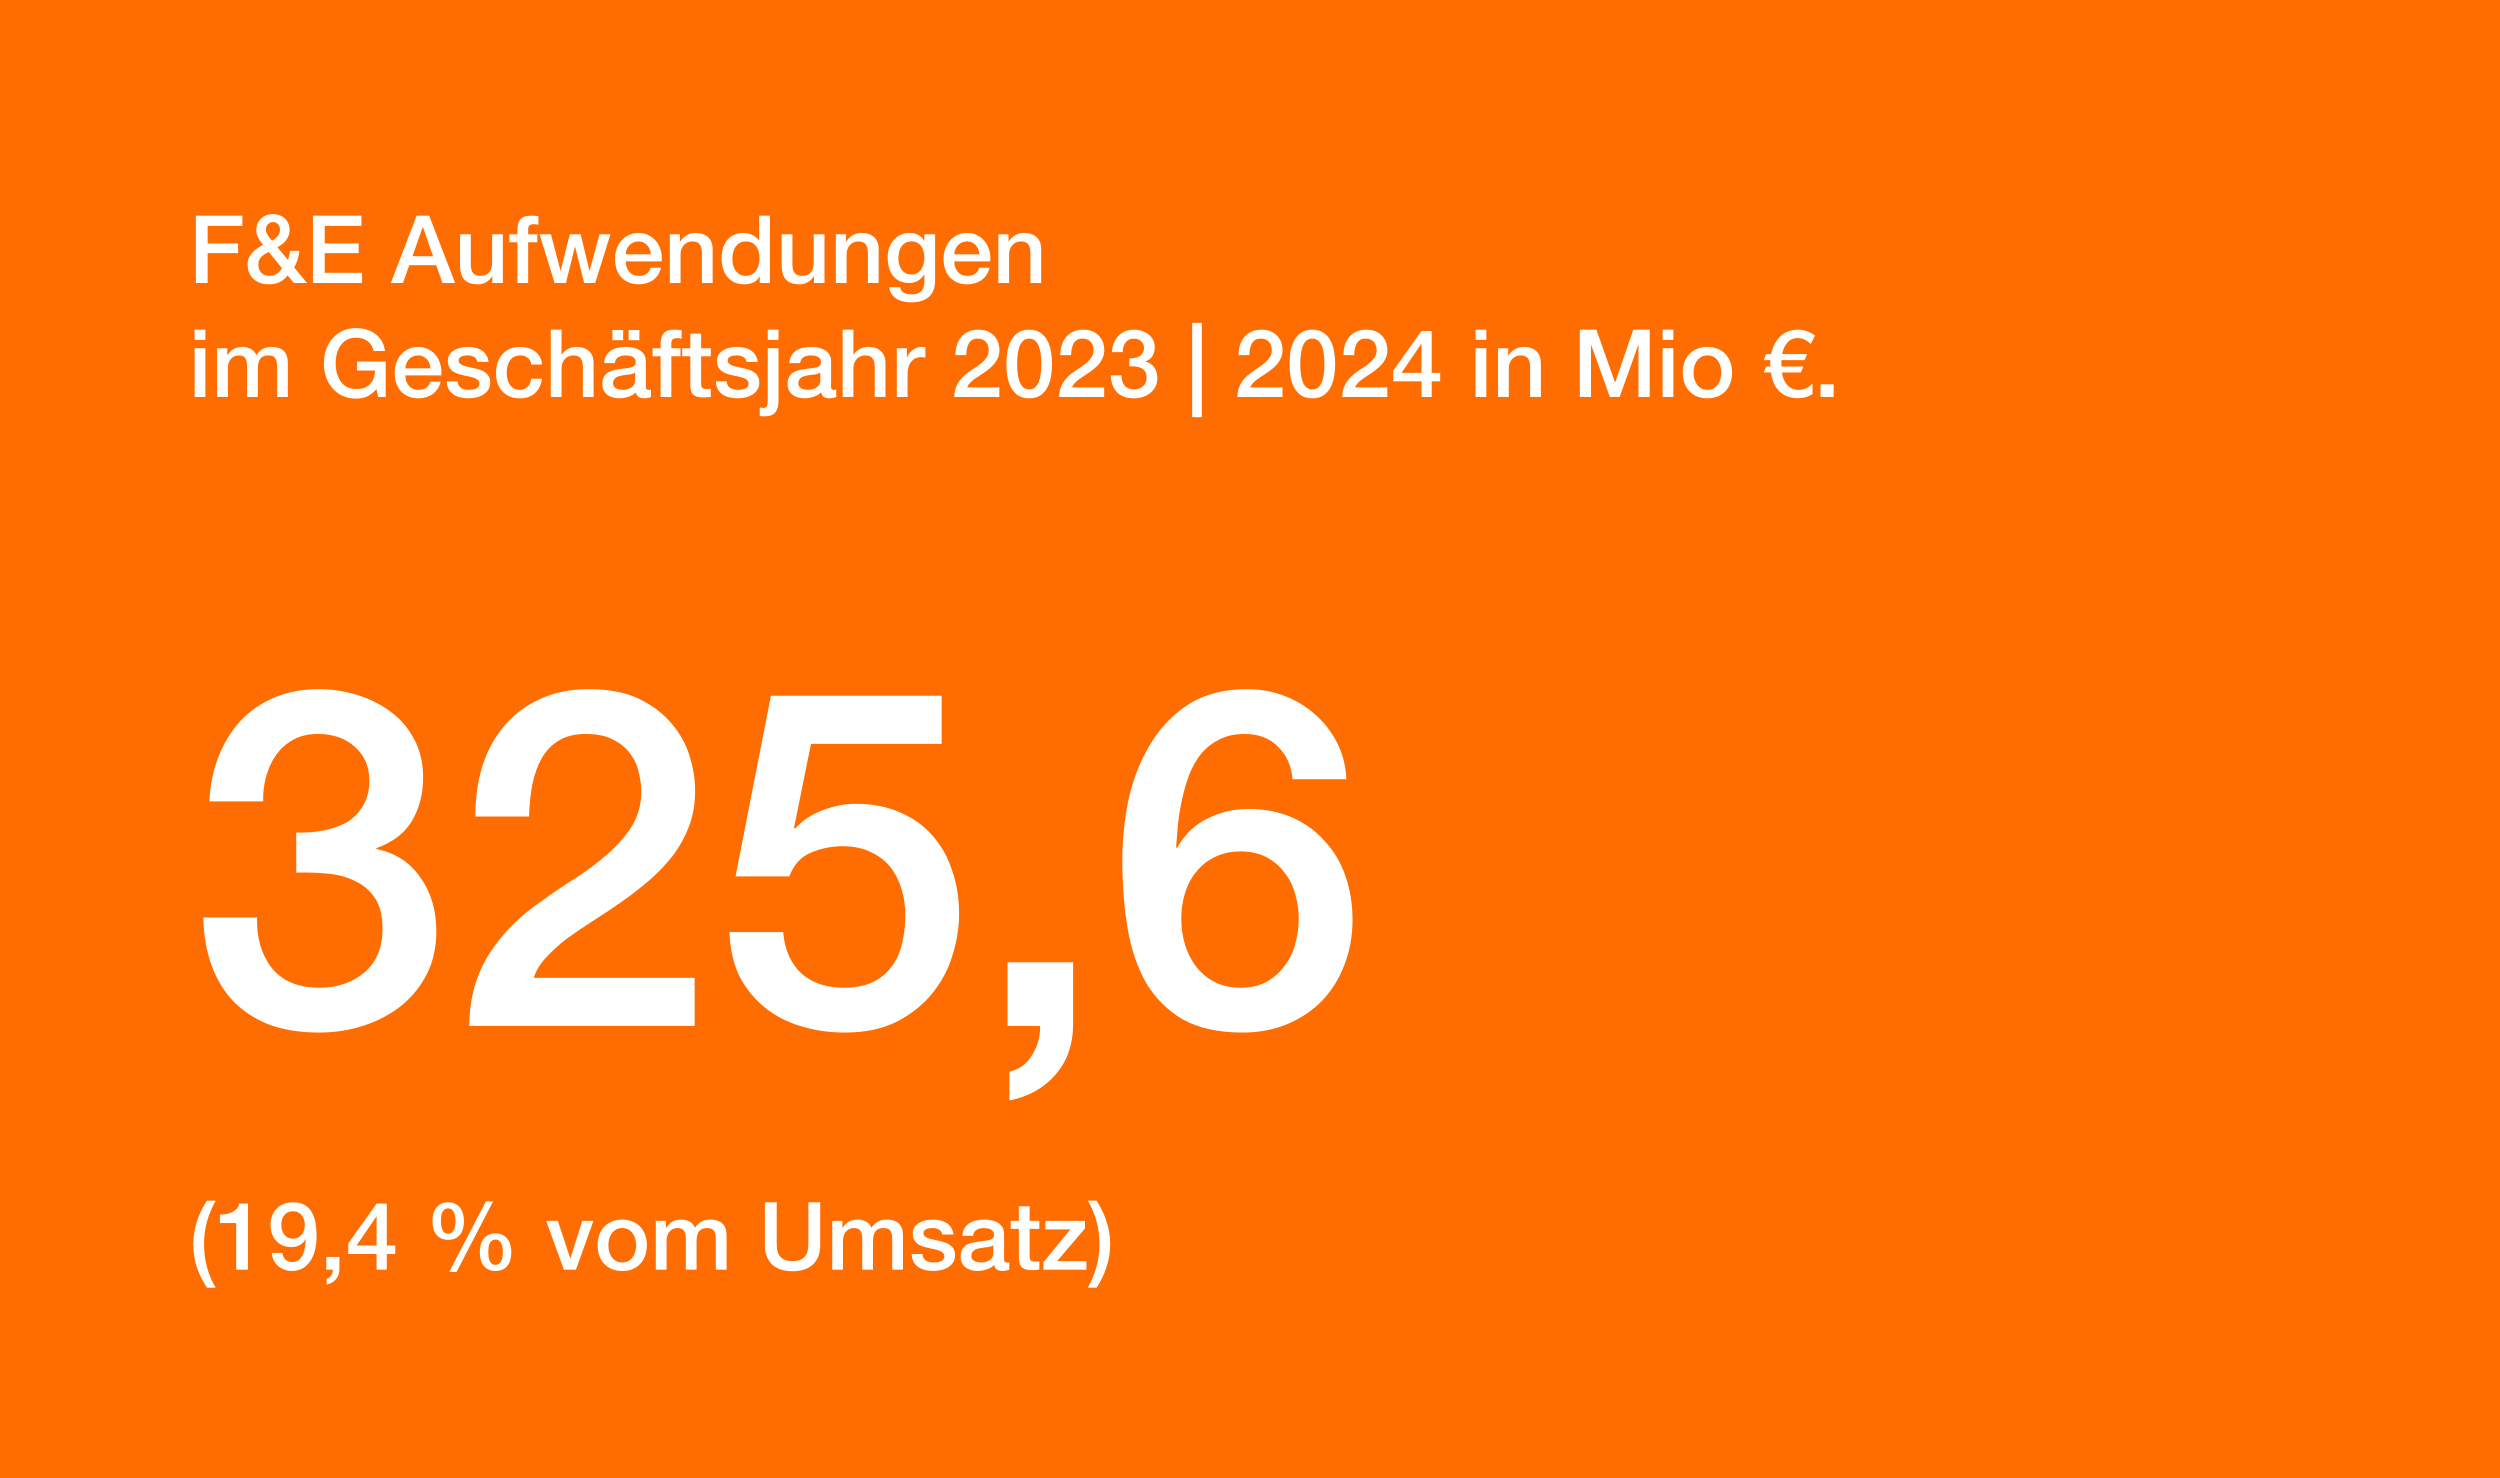 <svg width="636" height="376" viewBox="0 0 636 376" fill="none" xmlns="http://www.w3.org/2000/svg">
<rect width="636" height="376" fill="#FF6C00"/>
<path d="M75.36 211.8C77.6 211.88 79.84 211.72 82.08 211.32C84.32 210.92 86.32 210.24 88.08 209.28C89.84 208.24 91.24 206.84 92.28 205.08C93.4 203.32 93.96 201.16 93.96 198.6C93.96 195 92.72 192.12 90.24 189.96C87.84 187.8 84.72 186.72 80.88 186.72C78.48 186.72 76.4 187.2 74.64 188.16C72.88 189.12 71.4 190.44 70.2 192.12C69.08 193.72 68.24 195.56 67.68 197.64C67.12 199.64 66.88 201.72 66.96 203.88H53.28C53.44 199.8 54.2 196.04 55.56 192.6C56.92 189.08 58.76 186.04 61.08 183.48C63.48 180.92 66.36 178.92 69.72 177.48C73.08 176.04 76.88 175.32 81.12 175.32C84.4 175.32 87.6 175.8 90.72 176.76C93.92 177.72 96.76 179.12 99.24 180.96C101.8 182.8 103.84 185.16 105.36 188.04C106.88 190.84 107.64 194.08 107.64 197.76C107.64 202 106.68 205.72 104.76 208.92C102.84 212.04 99.84 214.32 95.76 215.76V216C100.56 216.96 104.28 219.36 106.92 223.2C109.64 226.96 111 231.56 111 237C111 241 110.2 244.6 108.6 247.8C107 250.92 104.84 253.6 102.12 255.84C99.4 258 96.24 259.68 92.64 260.88C89.04 262.08 85.24 262.68 81.24 262.68C76.36 262.68 72.08 262 68.4 260.64C64.8 259.2 61.76 257.2 59.28 254.64C56.88 252.08 55.04 249 53.76 245.4C52.48 241.8 51.8 237.8 51.72 233.4H65.4C65.24 238.52 66.48 242.8 69.12 246.24C71.84 249.6 75.88 251.28 81.24 251.28C85.8 251.28 89.6 250 92.64 247.44C95.76 244.8 97.32 241.08 97.32 236.28C97.32 233 96.68 230.4 95.4 228.48C94.12 226.56 92.44 225.12 90.36 224.16C88.28 223.12 85.92 222.48 83.28 222.24C80.72 222 78.08 221.92 75.36 222V211.8ZM176.72 261H119.36C119.44 254.04 121.12 247.96 124.4 242.76C127.68 237.56 132.16 233.04 137.84 229.2C140.56 227.2 143.4 225.28 146.36 223.44C149.32 221.52 152.04 219.48 154.52 217.32C157 215.16 159.04 212.84 160.64 210.36C162.24 207.8 163.08 204.88 163.16 201.6C163.16 200.08 162.96 198.48 162.56 196.8C162.24 195.04 161.56 193.44 160.52 192C159.48 190.48 158.04 189.24 156.2 188.28C154.36 187.24 151.96 186.72 149 186.72C146.28 186.72 144 187.28 142.16 188.4C140.4 189.44 138.96 190.92 137.84 192.84C136.8 194.68 136 196.88 135.44 199.44C134.96 202 134.68 204.76 134.6 207.72H120.92C120.92 203.08 121.52 198.8 122.72 194.88C124 190.88 125.88 187.44 128.36 184.56C130.84 181.68 133.84 179.44 137.36 177.84C140.96 176.16 145.12 175.32 149.84 175.32C154.96 175.32 159.24 176.16 162.68 177.84C166.12 179.52 168.88 181.64 170.96 184.2C173.12 186.76 174.64 189.56 175.52 192.6C176.4 195.56 176.84 198.4 176.84 201.12C176.84 204.48 176.32 207.52 175.28 210.24C174.24 212.96 172.84 215.48 171.08 217.8C169.32 220.04 167.32 222.12 165.08 224.04C162.84 225.96 160.52 227.76 158.12 229.44C155.72 231.12 153.32 232.72 150.92 234.24C148.52 235.76 146.28 237.28 144.2 238.8C142.2 240.32 140.44 241.92 138.92 243.6C137.4 245.2 136.36 246.92 135.8 248.76H176.72V261ZM196.119 177H239.559V189.24H206.319L201.999 210.6L202.239 210.84C204.079 208.76 206.399 207.2 209.199 206.16C212.079 205.04 214.919 204.48 217.719 204.48C221.879 204.48 225.599 205.2 228.879 206.64C232.159 208 234.919 209.96 237.159 212.52C239.399 215 241.079 217.96 242.199 221.4C243.399 224.84 243.999 228.56 243.999 232.56C243.999 235.92 243.439 239.4 242.319 243C241.279 246.52 239.559 249.76 237.159 252.72C234.839 255.6 231.839 258 228.159 259.92C224.479 261.76 220.079 262.68 214.959 262.68C210.879 262.68 207.079 262.12 203.559 261C200.119 259.96 197.079 258.36 194.439 256.2C191.799 254.04 189.679 251.4 188.079 248.28C186.559 245.08 185.719 241.36 185.559 237.12H199.239C199.639 241.68 201.199 245.2 203.919 247.68C206.639 250.08 210.239 251.28 214.719 251.28C217.599 251.28 220.039 250.8 222.039 249.84C224.039 248.88 225.639 247.56 226.839 245.88C228.119 244.2 228.999 242.24 229.479 240C230.039 237.76 230.319 235.36 230.319 232.8C230.319 230.48 229.999 228.28 229.359 226.2C228.719 224.04 227.759 222.16 226.479 220.56C225.199 218.96 223.519 217.68 221.439 216.72C219.439 215.76 217.079 215.28 214.359 215.28C211.479 215.28 208.759 215.84 206.199 216.96C203.719 218 201.919 220 200.799 222.96H187.119L196.119 177ZM256.319 244.8H272.999V261C272.919 265.96 271.399 270.12 268.439 273.48C265.479 276.84 261.599 279 256.799 279.96V272.64C259.439 272 261.399 270.52 262.679 268.2C264.039 265.96 264.679 263.56 264.599 261H256.319V244.8ZM328.838 198.24C328.518 194.8 327.278 192.04 325.118 189.96C323.038 187.8 320.198 186.72 316.598 186.72C314.118 186.72 311.958 187.2 310.118 188.16C308.358 189.04 306.838 190.24 305.558 191.76C304.358 193.28 303.358 195.04 302.558 197.04C301.838 198.96 301.238 201 300.758 203.16C300.278 205.32 299.918 207.48 299.678 209.64C299.518 211.72 299.358 213.68 299.198 215.52L299.438 215.76C301.278 212.4 303.798 209.92 306.998 208.32C310.278 206.64 313.798 205.8 317.558 205.8C321.718 205.8 325.438 206.52 328.718 207.96C331.998 209.4 334.758 211.4 336.998 213.96C339.318 216.44 341.078 219.4 342.278 222.84C343.478 226.28 344.078 230 344.078 234C344.078 238.08 343.398 241.88 342.037 245.4C340.758 248.84 338.878 251.88 336.398 254.52C333.918 257.08 330.958 259.08 327.518 260.52C324.078 261.96 320.278 262.68 316.118 262.68C309.958 262.68 304.878 261.56 300.878 259.32C296.958 257 293.838 253.88 291.518 249.96C289.278 245.96 287.718 241.32 286.838 236.04C285.958 230.68 285.518 224.92 285.518 218.76C285.518 213.72 286.038 208.64 287.078 203.52C288.198 198.4 289.998 193.76 292.478 189.6C294.958 185.36 298.198 181.92 302.198 179.28C306.278 176.64 311.278 175.32 317.198 175.32C320.558 175.32 323.718 175.88 326.678 177C329.638 178.12 332.238 179.68 334.478 181.68C336.798 183.68 338.678 186.08 340.118 188.88C341.558 191.68 342.358 194.8 342.518 198.24H328.838ZM315.638 251.28C318.118 251.28 320.278 250.8 322.118 249.84C323.958 248.8 325.478 247.48 326.678 245.88C327.958 244.28 328.878 242.44 329.438 240.36C330.078 238.2 330.398 236 330.398 233.76C330.398 231.52 330.078 229.36 329.438 227.28C328.878 225.2 327.958 223.4 326.678 221.88C325.478 220.28 323.958 219 322.118 218.04C320.278 217.08 318.118 216.6 315.638 216.6C313.158 216.6 310.958 217.08 309.038 218.04C307.198 218.92 305.638 220.16 304.358 221.76C303.078 223.28 302.118 225.08 301.478 227.16C300.838 229.24 300.518 231.44 300.518 233.76C300.518 236.08 300.838 238.28 301.478 240.36C302.118 242.44 303.078 244.32 304.358 246C305.638 247.6 307.198 248.88 309.038 249.84C310.958 250.8 313.158 251.28 315.638 251.28Z" fill="white"/>
<path d="M52.632 327.584C52.152 326.816 51.696 326.024 51.264 325.208C50.848 324.392 50.48 323.536 50.16 322.64C49.856 321.728 49.616 320.768 49.44 319.76C49.264 318.752 49.176 317.672 49.176 316.52C49.176 314.584 49.472 312.68 50.064 310.808C50.672 308.936 51.528 307.152 52.632 305.456H54.864C53.904 307.184 53.168 308.96 52.656 310.784C52.16 312.592 51.912 314.504 51.912 316.52C51.912 318.536 52.152 320.456 52.632 322.28C53.112 324.104 53.856 325.872 54.864 327.584H52.632ZM55.952 308.984C56.528 308.984 57.088 308.936 57.632 308.84C58.176 308.744 58.664 308.584 59.096 308.36C59.544 308.136 59.92 307.848 60.224 307.496C60.544 307.144 60.752 306.712 60.848 306.2H63.08V323H60.08V311.144H55.952V308.984ZM71.88 318.752C71.944 319.44 72.184 320 72.6 320.432C73.032 320.848 73.608 321.056 74.328 321.056C75.064 321.056 75.648 320.864 76.08 320.48C76.528 320.08 76.872 319.592 77.112 319.016C77.352 318.424 77.512 317.8 77.592 317.144C77.688 316.472 77.76 315.856 77.808 315.296L77.76 315.248C77.392 315.904 76.888 316.408 76.248 316.76C75.608 317.096 74.904 317.264 74.136 317.264C73.336 317.264 72.608 317.128 71.952 316.856C71.312 316.584 70.76 316.208 70.296 315.728C69.832 315.232 69.472 314.64 69.216 313.952C68.96 313.248 68.832 312.464 68.832 311.6C68.832 310.784 68.96 310.032 69.216 309.344C69.472 308.64 69.848 308.032 70.344 307.52C70.84 306.992 71.448 306.584 72.168 306.296C72.888 306.008 73.704 305.864 74.616 305.864C75.8 305.864 76.776 306.096 77.544 306.56C78.312 307.008 78.912 307.632 79.344 308.432C79.792 309.216 80.104 310.144 80.28 311.216C80.456 312.288 80.544 313.432 80.544 314.648C80.544 315.656 80.432 316.672 80.208 317.696C80 318.72 79.648 319.656 79.152 320.504C78.656 321.336 78 322.016 77.184 322.544C76.384 323.072 75.392 323.336 74.208 323.336C73.536 323.336 72.904 323.224 72.312 323C71.72 322.776 71.192 322.464 70.728 322.064C70.28 321.664 69.912 321.184 69.624 320.624C69.336 320.064 69.176 319.44 69.144 318.752H71.88ZM74.496 308.144C74 308.144 73.568 308.24 73.2 308.432C72.832 308.608 72.528 308.856 72.288 309.176C72.048 309.496 71.864 309.864 71.736 310.28C71.624 310.696 71.568 311.128 71.568 311.576C71.568 312.04 71.624 312.488 71.736 312.92C71.864 313.336 72.048 313.704 72.288 314.024C72.528 314.344 72.832 314.608 73.2 314.816C73.568 315.008 74 315.104 74.496 315.104C75.008 315.104 75.456 315.008 75.84 314.816C76.224 314.624 76.536 314.368 76.776 314.048C77.032 313.712 77.224 313.336 77.352 312.92C77.48 312.488 77.544 312.04 77.544 311.576C77.544 311.128 77.48 310.696 77.352 310.28C77.224 309.864 77.032 309.504 76.776 309.2C76.536 308.88 76.224 308.624 75.84 308.432C75.456 308.24 75.008 308.144 74.496 308.144ZM83.008 319.76H86.344V323C86.328 323.992 86.024 324.824 85.432 325.496C84.84 326.168 84.064 326.6 83.104 326.792V325.328C83.632 325.2 84.024 324.904 84.28 324.44C84.552 323.992 84.68 323.512 84.664 323H83.008V319.76ZM90.719 316.856H95.807V309.464H95.759L90.719 316.856ZM100.559 319.016H98.399V323H95.807V319.016H88.607V316.304L95.807 306.2H98.399V316.856H100.559V319.016ZM112.175 310.64C112.175 311.088 112.207 311.512 112.271 311.912C112.335 312.296 112.439 312.632 112.583 312.92C112.727 313.208 112.911 313.44 113.135 313.616C113.375 313.776 113.663 313.856 113.999 313.856C114.335 313.856 114.623 313.776 114.863 313.616C115.103 313.44 115.295 313.208 115.439 312.92C115.583 312.632 115.687 312.296 115.751 311.912C115.831 311.512 115.871 311.088 115.871 310.64C115.871 310.24 115.839 309.848 115.775 309.464C115.727 309.08 115.631 308.736 115.487 308.432C115.343 308.128 115.151 307.888 114.911 307.712C114.671 307.52 114.367 307.424 113.999 307.424C113.631 307.424 113.327 307.52 113.087 307.712C112.847 307.888 112.655 308.128 112.511 308.432C112.383 308.736 112.295 309.08 112.247 309.464C112.199 309.848 112.175 310.24 112.175 310.64ZM114.023 315.416C113.303 315.416 112.687 315.288 112.175 315.032C111.663 314.776 111.247 314.432 110.927 314C110.607 313.568 110.375 313.064 110.231 312.488C110.087 311.912 110.015 311.296 110.015 310.64C110.015 310 110.087 309.392 110.231 308.816C110.391 308.224 110.631 307.712 110.951 307.28C111.287 306.848 111.703 306.504 112.199 306.248C112.711 305.992 113.319 305.864 114.023 305.864C114.727 305.864 115.327 305.992 115.823 306.248C116.335 306.504 116.751 306.848 117.071 307.28C117.407 307.712 117.647 308.224 117.791 308.816C117.951 309.392 118.031 310 118.031 310.64C118.031 311.296 117.959 311.912 117.815 312.488C117.671 313.064 117.439 313.568 117.119 314C116.799 314.432 116.383 314.776 115.871 315.032C115.359 315.288 114.743 315.416 114.023 315.416ZM124.223 318.56C124.223 319.008 124.255 319.432 124.319 319.832C124.383 320.216 124.487 320.552 124.631 320.84C124.775 321.128 124.959 321.36 125.183 321.536C125.423 321.696 125.711 321.776 126.047 321.776C126.383 321.776 126.671 321.696 126.911 321.536C127.151 321.36 127.343 321.128 127.487 320.84C127.631 320.552 127.735 320.216 127.799 319.832C127.879 319.432 127.919 319.008 127.919 318.56C127.919 318.16 127.887 317.768 127.823 317.384C127.775 317 127.679 316.656 127.535 316.352C127.391 316.048 127.199 315.808 126.959 315.632C126.719 315.44 126.415 315.344 126.047 315.344C125.679 315.344 125.375 315.44 125.135 315.632C124.895 315.808 124.703 316.048 124.559 316.352C124.431 316.656 124.343 317 124.295 317.384C124.247 317.768 124.223 318.16 124.223 318.56ZM126.071 323.336C125.351 323.336 124.735 323.208 124.223 322.952C123.711 322.696 123.295 322.352 122.975 321.92C122.655 321.488 122.423 320.984 122.279 320.408C122.135 319.832 122.063 319.216 122.063 318.56C122.063 317.92 122.135 317.312 122.279 316.736C122.439 316.144 122.679 315.632 122.999 315.2C123.335 314.768 123.751 314.424 124.247 314.168C124.759 313.912 125.367 313.784 126.071 313.784C126.775 313.784 127.375 313.912 127.871 314.168C128.383 314.424 128.799 314.768 129.119 315.2C129.455 315.632 129.695 316.144 129.839 316.736C129.999 317.312 130.079 317.92 130.079 318.56C130.079 319.216 130.007 319.832 129.863 320.408C129.719 320.984 129.487 321.488 129.167 321.92C128.847 322.352 128.431 322.696 127.919 322.952C127.407 323.208 126.791 323.336 126.071 323.336ZM123.623 305.624H125.447L116.159 323.576H114.287L123.623 305.624ZM138.943 310.592H141.919L145.063 320.12H145.111L148.135 310.592H150.967L146.527 323H143.455L138.943 310.592ZM158.3 323.336C157.308 323.336 156.42 323.176 155.636 322.856C154.868 322.52 154.212 322.064 153.668 321.488C153.14 320.912 152.732 320.224 152.444 319.424C152.172 318.624 152.036 317.744 152.036 316.784C152.036 315.84 152.172 314.968 152.444 314.168C152.732 313.368 153.14 312.68 153.668 312.104C154.212 311.528 154.868 311.08 155.636 310.76C156.42 310.424 157.308 310.256 158.3 310.256C159.292 310.256 160.172 310.424 160.94 310.76C161.724 311.08 162.38 311.528 162.908 312.104C163.452 312.68 163.86 313.368 164.132 314.168C164.42 314.968 164.564 315.84 164.564 316.784C164.564 317.744 164.42 318.624 164.132 319.424C163.86 320.224 163.452 320.912 162.908 321.488C162.38 322.064 161.724 322.52 160.94 322.856C160.172 323.176 159.292 323.336 158.3 323.336ZM158.3 321.176C158.908 321.176 159.436 321.048 159.884 320.792C160.332 320.536 160.7 320.2 160.988 319.784C161.276 319.368 161.484 318.904 161.612 318.392C161.756 317.864 161.828 317.328 161.828 316.784C161.828 316.256 161.756 315.728 161.612 315.2C161.484 314.672 161.276 314.208 160.988 313.808C160.7 313.392 160.332 313.056 159.884 312.8C159.436 312.544 158.908 312.416 158.3 312.416C157.692 312.416 157.164 312.544 156.716 312.8C156.268 313.056 155.9 313.392 155.612 313.808C155.324 314.208 155.108 314.672 154.964 315.2C154.836 315.728 154.772 316.256 154.772 316.784C154.772 317.328 154.836 317.864 154.964 318.392C155.108 318.904 155.324 319.368 155.612 319.784C155.9 320.2 156.268 320.536 156.716 320.792C157.164 321.048 157.692 321.176 158.3 321.176ZM166.838 310.592H169.43V312.32H169.502C169.71 312.016 169.934 311.736 170.174 311.48C170.414 311.224 170.678 311.008 170.966 310.832C171.27 310.656 171.614 310.52 171.998 310.424C172.382 310.312 172.822 310.256 173.318 310.256C174.07 310.256 174.766 310.424 175.406 310.76C176.062 311.096 176.526 311.616 176.798 312.32C177.262 311.68 177.798 311.176 178.406 310.808C179.014 310.44 179.774 310.256 180.686 310.256C181.998 310.256 183.014 310.576 183.734 311.216C184.47 311.856 184.838 312.928 184.838 314.432V323H182.102V315.752C182.102 315.256 182.086 314.808 182.054 314.408C182.022 313.992 181.926 313.64 181.766 313.352C181.622 313.048 181.398 312.816 181.094 312.656C180.79 312.496 180.374 312.416 179.846 312.416C178.918 312.416 178.246 312.704 177.83 313.28C177.414 313.856 177.206 314.672 177.206 315.728V323H174.47V315.032C174.47 314.168 174.31 313.52 173.99 313.088C173.686 312.64 173.118 312.416 172.286 312.416C171.934 312.416 171.59 312.488 171.254 312.632C170.934 312.776 170.646 312.984 170.39 313.256C170.15 313.528 169.95 313.864 169.79 314.264C169.646 314.664 169.574 315.12 169.574 315.632V323H166.838V310.592ZM194.593 305.864H197.593V315.848C197.593 316.424 197.617 317.008 197.665 317.6C197.729 318.192 197.889 318.728 198.145 319.208C198.417 319.672 198.817 320.056 199.345 320.36C199.889 320.664 200.649 320.816 201.625 320.816C202.601 320.816 203.353 320.664 203.881 320.36C204.425 320.056 204.825 319.672 205.081 319.208C205.353 318.728 205.513 318.192 205.561 317.6C205.625 317.008 205.657 316.424 205.657 315.848V305.864H208.657V316.832C208.657 317.936 208.489 318.896 208.153 319.712C207.817 320.528 207.337 321.216 206.713 321.776C206.105 322.32 205.369 322.728 204.505 323C203.641 323.272 202.681 323.408 201.625 323.408C200.569 323.408 199.609 323.272 198.745 323C197.881 322.728 197.137 322.32 196.513 321.776C195.905 321.216 195.433 320.528 195.097 319.712C194.761 318.896 194.593 317.936 194.593 316.832V305.864ZM211.721 310.592H214.313V312.32H214.385C214.593 312.016 214.817 311.736 215.057 311.48C215.297 311.224 215.561 311.008 215.849 310.832C216.153 310.656 216.497 310.52 216.881 310.424C217.265 310.312 217.705 310.256 218.201 310.256C218.953 310.256 219.649 310.424 220.289 310.76C220.945 311.096 221.409 311.616 221.681 312.32C222.145 311.68 222.681 311.176 223.289 310.808C223.897 310.44 224.657 310.256 225.569 310.256C226.881 310.256 227.897 310.576 228.617 311.216C229.353 311.856 229.721 312.928 229.721 314.432V323H226.985V315.752C226.985 315.256 226.969 314.808 226.937 314.408C226.905 313.992 226.809 313.64 226.649 313.352C226.505 313.048 226.281 312.816 225.977 312.656C225.673 312.496 225.257 312.416 224.729 312.416C223.801 312.416 223.129 312.704 222.713 313.28C222.297 313.856 222.089 314.672 222.089 315.728V323H219.353V315.032C219.353 314.168 219.193 313.52 218.873 313.088C218.569 312.64 218.001 312.416 217.169 312.416C216.817 312.416 216.473 312.488 216.137 312.632C215.817 312.776 215.529 312.984 215.273 313.256C215.033 313.528 214.833 313.864 214.673 314.264C214.529 314.664 214.457 315.12 214.457 315.632V323H211.721V310.592ZM234.668 319.016C234.748 319.816 235.052 320.376 235.58 320.696C236.108 321.016 236.74 321.176 237.476 321.176C237.732 321.176 238.02 321.16 238.34 321.128C238.676 321.08 238.988 321 239.276 320.888C239.564 320.776 239.796 320.616 239.972 320.408C240.164 320.184 240.252 319.896 240.236 319.544C240.22 319.192 240.092 318.904 239.852 318.68C239.612 318.456 239.3 318.28 238.916 318.152C238.548 318.008 238.124 317.888 237.644 317.792C237.164 317.696 236.676 317.592 236.18 317.48C235.668 317.368 235.172 317.232 234.692 317.072C234.228 316.912 233.804 316.696 233.42 316.424C233.052 316.152 232.756 315.808 232.532 315.392C232.308 314.96 232.196 314.432 232.196 313.808C232.196 313.136 232.356 312.576 232.676 312.128C233.012 311.664 233.428 311.296 233.924 311.024C234.436 310.736 234.996 310.536 235.604 310.424C236.228 310.312 236.82 310.256 237.38 310.256C238.02 310.256 238.628 310.328 239.204 310.472C239.796 310.6 240.324 310.816 240.788 311.12C241.268 311.424 241.66 311.824 241.964 312.32C242.284 312.8 242.484 313.384 242.564 314.072H239.708C239.58 313.416 239.276 312.976 238.796 312.752C238.332 312.528 237.796 312.416 237.188 312.416C236.996 312.416 236.764 312.432 236.492 312.464C236.236 312.496 235.988 312.56 235.748 312.656C235.524 312.736 235.332 312.864 235.172 313.04C235.012 313.2 234.932 313.416 234.932 313.688C234.932 314.024 235.044 314.296 235.268 314.504C235.508 314.712 235.812 314.888 236.18 315.032C236.564 315.16 236.996 315.272 237.476 315.368C237.956 315.464 238.452 315.568 238.964 315.68C239.46 315.792 239.948 315.928 240.428 316.088C240.908 316.248 241.332 316.464 241.7 316.736C242.084 317.008 242.388 317.352 242.612 317.768C242.852 318.184 242.972 318.696 242.972 319.304C242.972 320.04 242.804 320.664 242.468 321.176C242.132 321.688 241.692 322.104 241.148 322.424C240.62 322.744 240.028 322.976 239.372 323.12C238.716 323.264 238.068 323.336 237.428 323.336C236.644 323.336 235.916 323.248 235.244 323.072C234.588 322.896 234.012 322.632 233.516 322.28C233.036 321.912 232.652 321.464 232.364 320.936C232.092 320.392 231.948 319.752 231.932 319.016H234.668ZM255.441 320.24C255.441 320.576 255.481 320.816 255.561 320.96C255.657 321.104 255.833 321.176 256.089 321.176C256.169 321.176 256.265 321.176 256.377 321.176C256.489 321.176 256.617 321.16 256.761 321.128V323.024C256.665 323.056 256.537 323.088 256.377 323.12C256.233 323.168 256.081 323.208 255.921 323.24C255.761 323.272 255.601 323.296 255.441 323.312C255.281 323.328 255.145 323.336 255.033 323.336C254.473 323.336 254.009 323.224 253.641 323C253.273 322.776 253.033 322.384 252.921 321.824C252.377 322.352 251.705 322.736 250.905 322.976C250.121 323.216 249.361 323.336 248.625 323.336C248.065 323.336 247.529 323.256 247.017 323.096C246.505 322.952 246.049 322.736 245.649 322.448C245.265 322.144 244.953 321.768 244.713 321.32C244.489 320.856 244.377 320.32 244.377 319.712C244.377 318.944 244.513 318.32 244.785 317.84C245.073 317.36 245.441 316.984 245.889 316.712C246.353 316.44 246.865 316.248 247.425 316.136C248.001 316.008 248.577 315.912 249.153 315.848C249.649 315.752 250.121 315.688 250.569 315.656C251.017 315.608 251.409 315.536 251.745 315.44C252.097 315.344 252.369 315.2 252.561 315.008C252.769 314.8 252.873 314.496 252.873 314.096C252.873 313.744 252.785 313.456 252.609 313.232C252.449 313.008 252.241 312.84 251.985 312.728C251.745 312.6 251.473 312.52 251.169 312.488C250.865 312.44 250.577 312.416 250.305 312.416C249.537 312.416 248.905 312.576 248.409 312.896C247.913 313.216 247.633 313.712 247.569 314.384H244.833C244.881 313.584 245.073 312.92 245.409 312.392C245.745 311.864 246.169 311.44 246.681 311.12C247.209 310.8 247.801 310.576 248.457 310.448C249.113 310.32 249.785 310.256 250.473 310.256C251.081 310.256 251.681 310.32 252.273 310.448C252.865 310.576 253.393 310.784 253.857 311.072C254.337 311.36 254.721 311.736 255.009 312.2C255.297 312.648 255.441 313.2 255.441 313.856V320.24ZM252.705 316.784C252.289 317.056 251.777 317.224 251.169 317.288C250.561 317.336 249.953 317.416 249.345 317.528C249.057 317.576 248.777 317.648 248.505 317.744C248.233 317.824 247.993 317.944 247.785 318.104C247.577 318.248 247.409 318.448 247.281 318.704C247.169 318.944 247.113 319.24 247.113 319.592C247.113 319.896 247.201 320.152 247.377 320.36C247.553 320.568 247.761 320.736 248.001 320.864C248.257 320.976 248.529 321.056 248.817 321.104C249.121 321.152 249.393 321.176 249.633 321.176C249.937 321.176 250.265 321.136 250.617 321.056C250.969 320.976 251.297 320.84 251.601 320.648C251.921 320.456 252.185 320.216 252.393 319.928C252.601 319.624 252.705 319.256 252.705 318.824V316.784ZM257.137 310.592H259.201V306.872H261.937V310.592H264.409V312.632H261.937V319.256C261.937 319.544 261.945 319.792 261.961 320C261.993 320.208 262.049 320.384 262.129 320.528C262.225 320.672 262.361 320.784 262.537 320.864C262.713 320.928 262.953 320.96 263.257 320.96C263.449 320.96 263.641 320.96 263.833 320.96C264.025 320.944 264.217 320.912 264.409 320.864V322.976C264.105 323.008 263.809 323.04 263.521 323.072C263.233 323.104 262.937 323.12 262.633 323.12C261.913 323.12 261.329 323.056 260.881 322.928C260.449 322.784 260.105 322.584 259.849 322.328C259.609 322.056 259.441 321.72 259.345 321.32C259.265 320.92 259.217 320.464 259.201 319.952V312.632H257.137V310.592ZM265.946 310.592H276.026V312.512L268.922 320.84H276.386V323H265.466V321.08L272.33 312.752H265.946V310.592ZM278.978 305.456C279.458 306.224 279.906 307.024 280.322 307.856C280.738 308.672 281.098 309.536 281.402 310.448C281.722 311.344 281.97 312.296 282.146 313.304C282.338 314.312 282.434 315.392 282.434 316.544C282.434 318.48 282.13 320.384 281.522 322.256C280.93 324.128 280.082 325.904 278.978 327.584H276.745C277.706 325.872 278.434 324.112 278.93 322.304C279.442 320.48 279.698 318.56 279.698 316.544C279.698 314.528 279.458 312.608 278.978 310.784C278.498 308.96 277.754 307.184 276.745 305.456H278.978Z" fill="white"/>
<path d="M49.824 54.864H61.656V57.456H52.824V61.944H60.576V64.392H52.824V72H49.824V54.864ZM73.195 70.08C72.555 70.864 71.843 71.44 71.059 71.808C70.291 72.16 69.403 72.336 68.395 72.336C67.611 72.336 66.883 72.224 66.211 72C65.555 71.76 64.987 71.424 64.507 70.992C64.027 70.56 63.651 70.032 63.379 69.408C63.123 68.768 62.995 68.048 62.995 67.248C62.995 66.64 63.107 66.088 63.331 65.592C63.555 65.096 63.851 64.648 64.219 64.248C64.587 63.832 65.003 63.464 65.467 63.144C65.947 62.824 66.435 62.536 66.931 62.28C66.707 61.992 66.491 61.712 66.283 61.44C66.075 61.152 65.891 60.856 65.731 60.552C65.571 60.248 65.443 59.928 65.347 59.592C65.251 59.256 65.203 58.904 65.203 58.536C65.203 57.912 65.307 57.352 65.515 56.856C65.739 56.36 66.043 55.936 66.427 55.584C66.811 55.216 67.259 54.936 67.771 54.744C68.283 54.552 68.827 54.456 69.403 54.456C69.947 54.456 70.475 54.544 70.987 54.72C71.515 54.88 71.971 55.136 72.355 55.488C72.755 55.824 73.075 56.248 73.315 56.76C73.555 57.272 73.675 57.872 73.675 58.56C73.675 59.072 73.587 59.544 73.411 59.976C73.251 60.408 73.027 60.808 72.739 61.176C72.467 61.528 72.139 61.848 71.755 62.136C71.387 62.424 70.995 62.68 70.579 62.904L73.243 66.12C73.339 65.848 73.435 65.536 73.531 65.184C73.627 64.832 73.707 64.376 73.771 63.816H76.171C76.091 64.568 75.939 65.304 75.715 66.024C75.507 66.744 75.211 67.408 74.827 68.016L78.115 72H74.755L73.195 70.08ZM68.371 64.08C68.115 64.24 67.835 64.4 67.531 64.56C67.227 64.72 66.939 64.92 66.667 65.16C66.411 65.4 66.187 65.688 65.995 66.024C65.819 66.36 65.731 66.784 65.731 67.296C65.731 68.224 65.987 68.936 66.499 69.432C67.027 69.928 67.691 70.176 68.491 70.176C68.987 70.176 69.411 70.112 69.763 69.984C70.115 69.84 70.411 69.672 70.651 69.48C70.907 69.288 71.115 69.08 71.275 68.856C71.451 68.632 71.603 68.432 71.731 68.256L68.371 64.08ZM69.475 56.496C68.963 56.496 68.531 56.672 68.179 57.024C67.827 57.36 67.651 57.816 67.651 58.392C67.651 58.68 67.699 58.952 67.795 59.208C67.907 59.448 68.035 59.688 68.179 59.928C68.339 60.152 68.507 60.376 68.683 60.6C68.875 60.824 69.051 61.04 69.211 61.248C69.467 61.072 69.715 60.896 69.955 60.72C70.195 60.528 70.411 60.328 70.603 60.12C70.795 59.896 70.947 59.648 71.059 59.376C71.171 59.104 71.227 58.8 71.227 58.464C71.227 57.904 71.067 57.44 70.747 57.072C70.427 56.688 70.003 56.496 69.475 56.496ZM79.613 54.864H91.949V57.456H82.613V61.944H91.253V64.392H82.613V69.408H92.117V72H79.613V54.864ZM105.994 54.864H109.186L115.786 72H112.57L110.962 67.464H104.122L102.514 72H99.418L105.994 54.864ZM104.938 65.184H110.17L107.602 57.816H107.53L104.938 65.184ZM127.93 72H125.242V70.272H125.194C124.858 70.896 124.354 71.4 123.682 71.784C123.026 72.152 122.354 72.336 121.666 72.336C120.034 72.336 118.85 71.936 118.114 71.136C117.394 70.32 117.034 69.096 117.034 67.464V59.592H119.77V67.2C119.77 68.288 119.978 69.056 120.394 69.504C120.81 69.952 121.394 70.176 122.146 70.176C122.722 70.176 123.202 70.088 123.586 69.912C123.97 69.736 124.282 69.504 124.522 69.216C124.762 68.912 124.93 68.552 125.026 68.136C125.138 67.72 125.194 67.272 125.194 66.792V59.592H127.93V72ZM129.591 59.592H131.631V58.56C131.631 57.776 131.727 57.144 131.919 56.664C132.111 56.168 132.367 55.792 132.687 55.536C133.007 55.264 133.367 55.088 133.767 55.008C134.183 54.912 134.615 54.864 135.063 54.864C135.943 54.864 136.583 54.92 136.983 55.032V57.168C136.807 57.12 136.615 57.088 136.407 57.072C136.215 57.04 135.983 57.024 135.711 57.024C135.343 57.024 135.023 57.112 134.751 57.288C134.495 57.464 134.367 57.808 134.367 58.32V59.592H136.695V61.632H134.367V72H131.631V61.632H129.591V59.592ZM137.257 59.592H140.161L142.585 68.856H142.633L144.961 59.592H147.721L149.953 68.856H150.001L152.521 59.592H155.305L151.417 72H148.609L146.305 62.784H146.257L143.977 72H141.097L137.257 59.592ZM165.585 64.704C165.553 64.272 165.457 63.856 165.297 63.456C165.153 63.056 164.945 62.712 164.673 62.424C164.417 62.12 164.097 61.88 163.713 61.704C163.345 61.512 162.929 61.416 162.465 61.416C161.985 61.416 161.545 61.504 161.145 61.68C160.761 61.84 160.425 62.072 160.137 62.376C159.865 62.664 159.641 63.008 159.465 63.408C159.305 63.808 159.217 64.24 159.201 64.704H165.585ZM159.201 66.504C159.201 66.984 159.265 67.448 159.393 67.896C159.537 68.344 159.745 68.736 160.017 69.072C160.289 69.408 160.633 69.68 161.049 69.888C161.465 70.08 161.961 70.176 162.537 70.176C163.337 70.176 163.977 70.008 164.457 69.672C164.953 69.32 165.321 68.8 165.561 68.112H168.153C168.009 68.784 167.761 69.384 167.409 69.912C167.057 70.44 166.633 70.888 166.137 71.256C165.641 71.608 165.081 71.872 164.457 72.048C163.849 72.24 163.209 72.336 162.537 72.336C161.561 72.336 160.697 72.176 159.945 71.856C159.193 71.536 158.553 71.088 158.025 70.512C157.513 69.936 157.121 69.248 156.849 68.448C156.593 67.648 156.465 66.768 156.465 65.808C156.465 64.928 156.601 64.096 156.873 63.312C157.161 62.512 157.561 61.816 158.073 61.224C158.601 60.616 159.233 60.136 159.969 59.784C160.705 59.432 161.537 59.256 162.465 59.256C163.441 59.256 164.313 59.464 165.081 59.88C165.865 60.28 166.513 60.816 167.025 61.488C167.537 62.16 167.905 62.936 168.129 63.816C168.369 64.68 168.433 65.576 168.321 66.504H159.201ZM170.401 59.592H172.993V61.416L173.041 61.464C173.457 60.776 174.001 60.24 174.673 59.856C175.345 59.456 176.089 59.256 176.905 59.256C178.265 59.256 179.337 59.608 180.121 60.312C180.905 61.016 181.297 62.072 181.297 63.48V72H178.561V64.2C178.529 63.224 178.321 62.52 177.937 62.088C177.553 61.64 176.953 61.416 176.137 61.416C175.673 61.416 175.257 61.504 174.889 61.68C174.521 61.84 174.209 62.072 173.953 62.376C173.697 62.664 173.497 63.008 173.353 63.408C173.209 63.808 173.137 64.232 173.137 64.68V72H170.401V59.592ZM195.87 72H193.278V70.32H193.23C192.862 71.04 192.326 71.56 191.622 71.88C190.918 72.184 190.174 72.336 189.39 72.336C188.414 72.336 187.558 72.168 186.822 71.832C186.102 71.48 185.502 71.008 185.022 70.416C184.542 69.824 184.182 69.128 183.942 68.328C183.702 67.512 183.582 66.64 183.582 65.712C183.582 64.592 183.734 63.624 184.038 62.808C184.342 61.992 184.742 61.32 185.238 60.792C185.75 60.264 186.326 59.88 186.966 59.64C187.622 59.384 188.286 59.256 188.958 59.256C189.342 59.256 189.734 59.296 190.134 59.376C190.534 59.44 190.918 59.552 191.286 59.712C191.654 59.872 191.99 60.08 192.294 60.336C192.614 60.576 192.878 60.864 193.086 61.2H193.134V54.864H195.87V72ZM186.318 65.928C186.318 66.456 186.382 66.976 186.51 67.488C186.654 68 186.862 68.456 187.134 68.856C187.422 69.256 187.782 69.576 188.214 69.816C188.646 70.056 189.158 70.176 189.75 70.176C190.358 70.176 190.878 70.048 191.31 69.792C191.758 69.536 192.118 69.2 192.39 68.784C192.678 68.368 192.886 67.904 193.014 67.392C193.158 66.864 193.23 66.328 193.23 65.784C193.23 64.408 192.918 63.336 192.294 62.568C191.686 61.8 190.854 61.416 189.798 61.416C189.158 61.416 188.614 61.552 188.166 61.824C187.734 62.08 187.374 62.424 187.086 62.856C186.814 63.272 186.614 63.752 186.486 64.296C186.374 64.824 186.318 65.368 186.318 65.928ZM209.75 72H207.062V70.272H207.014C206.678 70.896 206.174 71.4 205.502 71.784C204.846 72.152 204.174 72.336 203.486 72.336C201.854 72.336 200.67 71.936 199.934 71.136C199.214 70.32 198.854 69.096 198.854 67.464V59.592H201.59V67.2C201.59 68.288 201.798 69.056 202.214 69.504C202.63 69.952 203.214 70.176 203.966 70.176C204.542 70.176 205.022 70.088 205.406 69.912C205.79 69.736 206.102 69.504 206.342 69.216C206.582 68.912 206.75 68.552 206.846 68.136C206.958 67.72 207.014 67.272 207.014 66.792V59.592H209.75V72ZM212.635 59.592H215.227V61.416L215.275 61.464C215.691 60.776 216.235 60.24 216.907 59.856C217.579 59.456 218.323 59.256 219.139 59.256C220.499 59.256 221.571 59.608 222.355 60.312C223.139 61.016 223.531 62.072 223.531 63.48V72H220.795V64.2C220.763 63.224 220.555 62.52 220.171 62.088C219.787 61.64 219.187 61.416 218.371 61.416C217.907 61.416 217.491 61.504 217.123 61.68C216.755 61.84 216.443 62.072 216.187 62.376C215.931 62.664 215.731 63.008 215.587 63.408C215.443 63.808 215.371 64.232 215.371 64.68V72H212.635V59.592ZM237.889 71.352C237.889 73.224 237.361 74.616 236.305 75.528C235.265 76.456 233.761 76.92 231.793 76.92C231.169 76.92 230.537 76.856 229.897 76.728C229.273 76.6 228.697 76.384 228.169 76.08C227.657 75.776 227.225 75.376 226.873 74.88C226.521 74.384 226.313 73.776 226.249 73.056H228.985C229.065 73.44 229.201 73.752 229.393 73.992C229.585 74.232 229.809 74.416 230.065 74.544C230.337 74.688 230.633 74.776 230.953 74.808C231.273 74.856 231.609 74.88 231.961 74.88C233.065 74.88 233.873 74.608 234.385 74.064C234.897 73.52 235.153 72.736 235.153 71.712V69.816H235.105C234.721 70.504 234.193 71.04 233.521 71.424C232.865 71.808 232.153 72 231.385 72C230.393 72 229.545 71.832 228.841 71.496C228.153 71.144 227.577 70.672 227.113 70.08C226.665 69.472 226.337 68.776 226.129 67.992C225.921 67.208 225.817 66.368 225.817 65.472C225.817 64.64 225.945 63.848 226.201 63.096C226.457 62.344 226.825 61.688 227.305 61.128C227.785 60.552 228.369 60.096 229.057 59.76C229.761 59.424 230.553 59.256 231.433 59.256C232.217 59.256 232.937 59.424 233.593 59.76C234.249 60.08 234.753 60.592 235.105 61.296H235.153V59.592H237.889V71.352ZM231.817 69.84C232.425 69.84 232.937 69.72 233.353 69.48C233.785 69.224 234.129 68.896 234.385 68.496C234.657 68.08 234.849 67.616 234.961 67.104C235.089 66.576 235.153 66.048 235.153 65.52C235.153 64.992 235.089 64.48 234.961 63.984C234.833 63.488 234.633 63.048 234.361 62.664C234.105 62.28 233.761 61.976 233.329 61.752C232.913 61.528 232.409 61.416 231.817 61.416C231.209 61.416 230.697 61.544 230.281 61.8C229.865 62.056 229.529 62.392 229.273 62.808C229.017 63.208 228.833 63.672 228.721 64.2C228.609 64.712 228.553 65.224 228.553 65.736C228.553 66.248 228.617 66.752 228.745 67.248C228.873 67.728 229.065 68.16 229.321 68.544C229.593 68.928 229.929 69.24 230.329 69.48C230.745 69.72 231.241 69.84 231.817 69.84ZM249.163 64.704C249.131 64.272 249.035 63.856 248.875 63.456C248.731 63.056 248.523 62.712 248.251 62.424C247.995 62.12 247.675 61.88 247.291 61.704C246.923 61.512 246.507 61.416 246.043 61.416C245.563 61.416 245.123 61.504 244.723 61.68C244.339 61.84 244.003 62.072 243.715 62.376C243.443 62.664 243.219 63.008 243.043 63.408C242.883 63.808 242.795 64.24 242.779 64.704H249.163ZM242.779 66.504C242.779 66.984 242.843 67.448 242.971 67.896C243.115 68.344 243.323 68.736 243.595 69.072C243.867 69.408 244.211 69.68 244.627 69.888C245.043 70.08 245.539 70.176 246.115 70.176C246.915 70.176 247.555 70.008 248.035 69.672C248.531 69.32 248.899 68.8 249.139 68.112H251.731C251.587 68.784 251.339 69.384 250.987 69.912C250.635 70.44 250.211 70.888 249.715 71.256C249.219 71.608 248.659 71.872 248.035 72.048C247.427 72.24 246.787 72.336 246.115 72.336C245.139 72.336 244.275 72.176 243.523 71.856C242.771 71.536 242.131 71.088 241.603 70.512C241.091 69.936 240.699 69.248 240.427 68.448C240.171 67.648 240.043 66.768 240.043 65.808C240.043 64.928 240.179 64.096 240.451 63.312C240.739 62.512 241.139 61.816 241.651 61.224C242.179 60.616 242.811 60.136 243.547 59.784C244.283 59.432 245.115 59.256 246.043 59.256C247.019 59.256 247.891 59.464 248.659 59.88C249.443 60.28 250.091 60.816 250.603 61.488C251.115 62.16 251.483 62.936 251.707 63.816C251.947 64.68 252.011 65.576 251.899 66.504H242.779ZM253.979 59.592H256.571V61.416L256.619 61.464C257.035 60.776 257.579 60.24 258.251 59.856C258.923 59.456 259.667 59.256 260.483 59.256C261.843 59.256 262.915 59.608 263.699 60.312C264.483 61.016 264.875 62.072 264.875 63.48V72H262.139V64.2C262.107 63.224 261.899 62.52 261.515 62.088C261.131 61.64 260.531 61.416 259.715 61.416C259.251 61.416 258.835 61.504 258.467 61.68C258.099 61.84 257.787 62.072 257.531 62.376C257.275 62.664 257.075 63.008 256.931 63.408C256.787 63.808 256.715 64.232 256.715 64.68V72H253.979V59.592ZM49.512 83.864H52.248V86.456H49.512V83.864ZM49.512 88.592H52.248V101H49.512V88.592ZM55.229 88.592H57.821V90.32H57.893C58.101 90.016 58.325 89.736 58.565 89.48C58.805 89.224 59.069 89.008 59.357 88.832C59.661 88.656 60.005 88.52 60.389 88.424C60.773 88.312 61.213 88.256 61.709 88.256C62.461 88.256 63.157 88.424 63.797 88.76C64.453 89.096 64.917 89.616 65.189 90.32C65.653 89.68 66.189 89.176 66.797 88.808C67.405 88.44 68.165 88.256 69.077 88.256C70.389 88.256 71.405 88.576 72.125 89.216C72.861 89.856 73.229 90.928 73.229 92.432V101H70.493V93.752C70.493 93.256 70.477 92.808 70.445 92.408C70.413 91.992 70.317 91.64 70.157 91.352C70.013 91.048 69.789 90.816 69.485 90.656C69.181 90.496 68.765 90.416 68.237 90.416C67.309 90.416 66.637 90.704 66.221 91.28C65.805 91.856 65.597 92.672 65.597 93.728V101H62.861V93.032C62.861 92.168 62.701 91.52 62.381 91.088C62.077 90.64 61.509 90.416 60.677 90.416C60.325 90.416 59.981 90.488 59.645 90.632C59.325 90.776 59.037 90.984 58.781 91.256C58.541 91.528 58.341 91.864 58.181 92.264C58.037 92.664 57.965 93.12 57.965 93.632V101H55.229V88.592ZM98.128 101H96.208L95.752 98.984C94.952 99.896 94.152 100.528 93.352 100.88C92.552 101.232 91.632 101.408 90.592 101.408C89.312 101.408 88.16 101.176 87.136 100.712C86.128 100.232 85.272 99.584 84.568 98.768C83.864 97.952 83.32 97 82.936 95.912C82.568 94.824 82.384 93.664 82.384 92.432C82.384 91.216 82.568 90.064 82.936 88.976C83.32 87.888 83.864 86.936 84.568 86.12C85.272 85.304 86.128 84.656 87.136 84.176C88.16 83.696 89.312 83.456 90.592 83.456C91.52 83.456 92.4 83.584 93.232 83.84C94.08 84.08 94.832 84.448 95.488 84.944C96.144 85.424 96.688 86.032 97.12 86.768C97.552 87.504 97.824 88.352 97.936 89.312H95.008C94.928 88.752 94.752 88.264 94.48 87.848C94.224 87.416 93.896 87.056 93.496 86.768C93.096 86.48 92.648 86.264 92.152 86.12C91.656 85.976 91.136 85.904 90.592 85.904C89.68 85.904 88.888 86.088 88.216 86.456C87.56 86.824 87.024 87.32 86.608 87.944C86.192 88.552 85.88 89.248 85.672 90.032C85.48 90.816 85.384 91.616 85.384 92.432C85.384 93.248 85.48 94.048 85.672 94.832C85.88 95.616 86.192 96.32 86.608 96.944C87.024 97.552 87.56 98.04 88.216 98.408C88.888 98.776 89.68 98.96 90.592 98.96C91.36 98.976 92.04 98.88 92.632 98.672C93.224 98.448 93.72 98.136 94.12 97.736C94.536 97.32 94.848 96.816 95.056 96.224C95.264 95.632 95.376 94.976 95.392 94.256H90.832V91.976H98.128V101ZM109.523 93.704C109.491 93.272 109.395 92.856 109.235 92.456C109.091 92.056 108.883 91.712 108.611 91.424C108.355 91.12 108.035 90.88 107.651 90.704C107.283 90.512 106.867 90.416 106.403 90.416C105.923 90.416 105.483 90.504 105.083 90.68C104.699 90.84 104.363 91.072 104.075 91.376C103.803 91.664 103.579 92.008 103.403 92.408C103.243 92.808 103.155 93.24 103.139 93.704H109.523ZM103.139 95.504C103.139 95.984 103.203 96.448 103.331 96.896C103.475 97.344 103.683 97.736 103.955 98.072C104.227 98.408 104.571 98.68 104.987 98.888C105.403 99.08 105.899 99.176 106.475 99.176C107.275 99.176 107.915 99.008 108.395 98.672C108.891 98.32 109.259 97.8 109.499 97.112H112.091C111.947 97.784 111.699 98.384 111.347 98.912C110.995 99.44 110.571 99.888 110.075 100.256C109.579 100.608 109.019 100.872 108.395 101.048C107.787 101.24 107.147 101.336 106.475 101.336C105.499 101.336 104.635 101.176 103.883 100.856C103.131 100.536 102.491 100.088 101.963 99.512C101.451 98.936 101.059 98.248 100.787 97.448C100.531 96.648 100.403 95.768 100.403 94.808C100.403 93.928 100.539 93.096 100.811 92.312C101.099 91.512 101.499 90.816 102.011 90.224C102.539 89.616 103.171 89.136 103.907 88.784C104.643 88.432 105.475 88.256 106.403 88.256C107.379 88.256 108.251 88.464 109.019 88.88C109.803 89.28 110.451 89.816 110.963 90.488C111.475 91.16 111.843 91.936 112.067 92.816C112.307 93.68 112.371 94.576 112.259 95.504H103.139ZM116.402 97.016C116.482 97.816 116.786 98.376 117.314 98.696C117.842 99.016 118.474 99.176 119.21 99.176C119.466 99.176 119.754 99.16 120.074 99.128C120.41 99.08 120.722 99 121.01 98.888C121.298 98.776 121.53 98.616 121.706 98.408C121.898 98.184 121.986 97.896 121.97 97.544C121.954 97.192 121.826 96.904 121.586 96.68C121.346 96.456 121.034 96.28 120.65 96.152C120.282 96.008 119.858 95.888 119.378 95.792C118.898 95.696 118.41 95.592 117.914 95.48C117.402 95.368 116.906 95.232 116.426 95.072C115.962 94.912 115.538 94.696 115.154 94.424C114.786 94.152 114.49 93.808 114.266 93.392C114.042 92.96 113.93 92.432 113.93 91.808C113.93 91.136 114.09 90.576 114.41 90.128C114.746 89.664 115.162 89.296 115.658 89.024C116.17 88.736 116.73 88.536 117.338 88.424C117.962 88.312 118.554 88.256 119.114 88.256C119.754 88.256 120.362 88.328 120.938 88.472C121.53 88.6 122.058 88.816 122.522 89.12C123.002 89.424 123.394 89.824 123.698 90.32C124.018 90.8 124.218 91.384 124.298 92.072H121.442C121.314 91.416 121.01 90.976 120.53 90.752C120.066 90.528 119.53 90.416 118.922 90.416C118.73 90.416 118.498 90.432 118.226 90.464C117.97 90.496 117.722 90.56 117.482 90.656C117.258 90.736 117.066 90.864 116.906 91.04C116.746 91.2 116.666 91.416 116.666 91.688C116.666 92.024 116.778 92.296 117.002 92.504C117.242 92.712 117.546 92.888 117.914 93.032C118.298 93.16 118.73 93.272 119.21 93.368C119.69 93.464 120.186 93.568 120.698 93.68C121.194 93.792 121.682 93.928 122.162 94.088C122.642 94.248 123.066 94.464 123.434 94.736C123.818 95.008 124.122 95.352 124.346 95.768C124.586 96.184 124.706 96.696 124.706 97.304C124.706 98.04 124.538 98.664 124.202 99.176C123.866 99.688 123.426 100.104 122.882 100.424C122.354 100.744 121.762 100.976 121.106 101.12C120.45 101.264 119.802 101.336 119.162 101.336C118.378 101.336 117.65 101.248 116.978 101.072C116.322 100.896 115.746 100.632 115.25 100.28C114.77 99.912 114.386 99.464 114.098 98.936C113.826 98.392 113.682 97.752 113.666 97.016H116.402ZM135.16 92.744C135.048 91.976 134.736 91.4 134.224 91.016C133.728 90.616 133.096 90.416 132.328 90.416C131.976 90.416 131.6 90.48 131.2 90.608C130.8 90.72 130.432 90.944 130.096 91.28C129.76 91.6 129.48 92.056 129.256 92.648C129.032 93.224 128.92 93.984 128.92 94.928C128.92 95.44 128.976 95.952 129.088 96.464C129.216 96.976 129.408 97.432 129.664 97.832C129.936 98.232 130.28 98.56 130.696 98.816C131.112 99.056 131.616 99.176 132.208 99.176C133.008 99.176 133.664 98.928 134.176 98.432C134.704 97.936 135.032 97.24 135.16 96.344H137.896C137.64 97.96 137.024 99.2 136.048 100.064C135.088 100.912 133.808 101.336 132.208 101.336C131.232 101.336 130.368 101.176 129.616 100.856C128.88 100.52 128.256 100.072 127.744 99.512C127.232 98.936 126.84 98.256 126.568 97.472C126.312 96.688 126.184 95.84 126.184 94.928C126.184 94 126.312 93.128 126.568 92.312C126.824 91.496 127.208 90.792 127.72 90.2C128.232 89.592 128.864 89.12 129.616 88.784C130.384 88.432 131.28 88.256 132.304 88.256C133.024 88.256 133.704 88.352 134.344 88.544C135 88.72 135.576 88.992 136.072 89.36C136.584 89.728 137 90.192 137.32 90.752C137.64 91.312 137.832 91.976 137.896 92.744H135.16ZM140.12 83.864H142.856V90.224H142.904C143.24 89.664 143.736 89.2 144.392 88.832C145.064 88.448 145.808 88.256 146.624 88.256C147.984 88.256 149.056 88.608 149.84 89.312C150.624 90.016 151.016 91.072 151.016 92.48V101H148.28V93.2C148.248 92.224 148.04 91.52 147.656 91.088C147.272 90.64 146.672 90.416 145.856 90.416C145.392 90.416 144.976 90.504 144.608 90.68C144.24 90.84 143.928 91.072 143.672 91.376C143.416 91.664 143.216 92.008 143.072 92.408C142.928 92.808 142.856 93.232 142.856 93.68V101H140.12V83.864ZM164.293 98.24C164.293 98.576 164.333 98.816 164.413 98.96C164.509 99.104 164.685 99.176 164.941 99.176C165.021 99.176 165.117 99.176 165.229 99.176C165.341 99.176 165.469 99.16 165.613 99.128V101.024C165.517 101.056 165.389 101.088 165.229 101.12C165.085 101.168 164.933 101.208 164.773 101.24C164.613 101.272 164.453 101.296 164.293 101.312C164.133 101.328 163.997 101.336 163.885 101.336C163.325 101.336 162.861 101.224 162.493 101C162.125 100.776 161.885 100.384 161.773 99.824C161.229 100.352 160.557 100.736 159.757 100.976C158.973 101.216 158.213 101.336 157.477 101.336C156.917 101.336 156.381 101.256 155.869 101.096C155.357 100.952 154.901 100.736 154.501 100.448C154.117 100.144 153.805 99.768 153.565 99.32C153.341 98.856 153.229 98.32 153.229 97.712C153.229 96.944 153.365 96.32 153.637 95.84C153.925 95.36 154.293 94.984 154.741 94.712C155.205 94.44 155.717 94.248 156.277 94.136C156.853 94.008 157.429 93.912 158.005 93.848C158.501 93.752 158.973 93.688 159.421 93.656C159.869 93.608 160.261 93.536 160.597 93.44C160.949 93.344 161.221 93.2 161.413 93.008C161.621 92.8 161.725 92.496 161.725 92.096C161.725 91.744 161.637 91.456 161.461 91.232C161.301 91.008 161.093 90.84 160.837 90.728C160.597 90.6 160.325 90.52 160.021 90.488C159.717 90.44 159.429 90.416 159.157 90.416C158.389 90.416 157.757 90.576 157.261 90.896C156.765 91.216 156.485 91.712 156.421 92.384H153.685C153.733 91.584 153.925 90.92 154.261 90.392C154.597 89.864 155.021 89.44 155.533 89.12C156.061 88.8 156.653 88.576 157.309 88.448C157.965 88.32 158.637 88.256 159.325 88.256C159.933 88.256 160.533 88.32 161.125 88.448C161.717 88.576 162.245 88.784 162.709 89.072C163.189 89.36 163.573 89.736 163.861 90.2C164.149 90.648 164.293 91.2 164.293 91.856V98.24ZM161.557 94.784C161.141 95.056 160.629 95.224 160.021 95.288C159.413 95.336 158.805 95.416 158.197 95.528C157.909 95.576 157.629 95.648 157.357 95.744C157.085 95.824 156.845 95.944 156.637 96.104C156.429 96.248 156.261 96.448 156.133 96.704C156.021 96.944 155.965 97.24 155.965 97.592C155.965 97.896 156.053 98.152 156.229 98.36C156.405 98.568 156.613 98.736 156.853 98.864C157.109 98.976 157.381 99.056 157.669 99.104C157.973 99.152 158.245 99.176 158.485 99.176C158.789 99.176 159.117 99.136 159.469 99.056C159.821 98.976 160.149 98.84 160.453 98.648C160.773 98.456 161.037 98.216 161.245 97.928C161.453 97.624 161.557 97.256 161.557 96.824V94.784ZM155.797 86.552V83.96H158.533V86.552H155.797ZM162.661 83.96V86.552H159.925V83.96H162.661ZM166.013 88.592H168.053V87.56C168.053 86.776 168.149 86.144 168.341 85.664C168.533 85.168 168.789 84.792 169.109 84.536C169.429 84.264 169.789 84.088 170.189 84.008C170.605 83.912 171.037 83.864 171.485 83.864C172.365 83.864 173.005 83.92 173.405 84.032V86.168C173.229 86.12 173.037 86.088 172.829 86.072C172.637 86.04 172.405 86.024 172.133 86.024C171.765 86.024 171.445 86.112 171.173 86.288C170.917 86.464 170.789 86.808 170.789 87.32V88.592H173.117V90.632H170.789V101H168.053V90.632H166.013V88.592ZM173.559 88.592H175.623V84.872H178.359V88.592H180.831V90.632H178.359V97.256C178.359 97.544 178.367 97.792 178.383 98C178.415 98.208 178.471 98.384 178.551 98.528C178.647 98.672 178.783 98.784 178.959 98.864C179.135 98.928 179.375 98.96 179.679 98.96C179.871 98.96 180.063 98.96 180.255 98.96C180.447 98.944 180.639 98.912 180.831 98.864V100.976C180.527 101.008 180.231 101.04 179.943 101.072C179.655 101.104 179.359 101.12 179.055 101.12C178.335 101.12 177.751 101.056 177.303 100.928C176.871 100.784 176.527 100.584 176.271 100.328C176.031 100.056 175.863 99.72 175.767 99.32C175.687 98.92 175.639 98.464 175.623 97.952V90.632H173.559V88.592ZM184.863 97.016C184.943 97.816 185.247 98.376 185.775 98.696C186.303 99.016 186.935 99.176 187.671 99.176C187.927 99.176 188.215 99.16 188.535 99.128C188.871 99.08 189.183 99 189.471 98.888C189.759 98.776 189.991 98.616 190.167 98.408C190.359 98.184 190.447 97.896 190.431 97.544C190.415 97.192 190.287 96.904 190.047 96.68C189.807 96.456 189.495 96.28 189.111 96.152C188.743 96.008 188.319 95.888 187.839 95.792C187.359 95.696 186.871 95.592 186.375 95.48C185.863 95.368 185.367 95.232 184.887 95.072C184.423 94.912 183.999 94.696 183.615 94.424C183.247 94.152 182.951 93.808 182.727 93.392C182.503 92.96 182.391 92.432 182.391 91.808C182.391 91.136 182.551 90.576 182.871 90.128C183.207 89.664 183.623 89.296 184.119 89.024C184.631 88.736 185.191 88.536 185.799 88.424C186.423 88.312 187.015 88.256 187.575 88.256C188.215 88.256 188.823 88.328 189.399 88.472C189.991 88.6 190.519 88.816 190.983 89.12C191.463 89.424 191.855 89.824 192.159 90.32C192.479 90.8 192.679 91.384 192.759 92.072H189.903C189.775 91.416 189.471 90.976 188.991 90.752C188.527 90.528 187.991 90.416 187.383 90.416C187.191 90.416 186.959 90.432 186.687 90.464C186.431 90.496 186.183 90.56 185.943 90.656C185.719 90.736 185.527 90.864 185.367 91.04C185.207 91.2 185.127 91.416 185.127 91.688C185.127 92.024 185.239 92.296 185.463 92.504C185.703 92.712 186.007 92.888 186.375 93.032C186.759 93.16 187.191 93.272 187.671 93.368C188.151 93.464 188.647 93.568 189.159 93.68C189.655 93.792 190.143 93.928 190.623 94.088C191.103 94.248 191.527 94.464 191.895 94.736C192.279 95.008 192.583 95.352 192.807 95.768C193.047 96.184 193.167 96.696 193.167 97.304C193.167 98.04 192.999 98.664 192.663 99.176C192.327 99.688 191.887 100.104 191.343 100.424C190.815 100.744 190.223 100.976 189.567 101.12C188.911 101.264 188.263 101.336 187.623 101.336C186.839 101.336 186.111 101.248 185.439 101.072C184.783 100.896 184.207 100.632 183.711 100.28C183.231 99.912 182.847 99.464 182.559 98.936C182.287 98.392 182.143 97.752 182.127 97.016H184.863ZM195.317 83.864H198.053V86.456H195.317V83.864ZM195.317 88.592H198.053V102.056C198.053 103.288 197.781 104.24 197.237 104.912C196.693 105.584 195.781 105.92 194.501 105.92C194.229 105.92 193.997 105.912 193.805 105.896C193.629 105.88 193.453 105.856 193.277 105.824V103.664C193.453 103.696 193.621 103.72 193.781 103.736C193.941 103.752 194.085 103.76 194.213 103.76C194.709 103.76 195.013 103.608 195.125 103.304C195.253 103 195.317 102.544 195.317 101.936V88.592ZM211.426 98.24C211.426 98.576 211.466 98.816 211.546 98.96C211.642 99.104 211.818 99.176 212.074 99.176C212.154 99.176 212.25 99.176 212.362 99.176C212.474 99.176 212.602 99.16 212.746 99.128V101.024C212.65 101.056 212.522 101.088 212.362 101.12C212.218 101.168 212.066 101.208 211.906 101.24C211.746 101.272 211.586 101.296 211.426 101.312C211.266 101.328 211.13 101.336 211.018 101.336C210.458 101.336 209.994 101.224 209.626 101C209.258 100.776 209.018 100.384 208.906 99.824C208.362 100.352 207.69 100.736 206.89 100.976C206.106 101.216 205.346 101.336 204.61 101.336C204.05 101.336 203.514 101.256 203.002 101.096C202.49 100.952 202.034 100.736 201.634 100.448C201.25 100.144 200.938 99.768 200.698 99.32C200.474 98.856 200.362 98.32 200.362 97.712C200.362 96.944 200.498 96.32 200.77 95.84C201.058 95.36 201.426 94.984 201.874 94.712C202.338 94.44 202.85 94.248 203.41 94.136C203.986 94.008 204.562 93.912 205.138 93.848C205.634 93.752 206.106 93.688 206.554 93.656C207.002 93.608 207.394 93.536 207.73 93.44C208.082 93.344 208.354 93.2 208.546 93.008C208.754 92.8 208.858 92.496 208.858 92.096C208.858 91.744 208.77 91.456 208.594 91.232C208.434 91.008 208.226 90.84 207.97 90.728C207.73 90.6 207.458 90.52 207.154 90.488C206.85 90.44 206.562 90.416 206.29 90.416C205.522 90.416 204.89 90.576 204.394 90.896C203.898 91.216 203.618 91.712 203.554 92.384H200.818C200.866 91.584 201.058 90.92 201.394 90.392C201.73 89.864 202.154 89.44 202.666 89.12C203.194 88.8 203.786 88.576 204.442 88.448C205.098 88.32 205.77 88.256 206.458 88.256C207.066 88.256 207.666 88.32 208.258 88.448C208.85 88.576 209.378 88.784 209.842 89.072C210.322 89.36 210.706 89.736 210.994 90.2C211.282 90.648 211.426 91.2 211.426 91.856V98.24ZM208.69 94.784C208.274 95.056 207.762 95.224 207.154 95.288C206.546 95.336 205.938 95.416 205.33 95.528C205.042 95.576 204.762 95.648 204.49 95.744C204.218 95.824 203.978 95.944 203.77 96.104C203.562 96.248 203.394 96.448 203.266 96.704C203.154 96.944 203.098 97.24 203.098 97.592C203.098 97.896 203.186 98.152 203.362 98.36C203.538 98.568 203.746 98.736 203.986 98.864C204.242 98.976 204.514 99.056 204.802 99.104C205.106 99.152 205.378 99.176 205.618 99.176C205.922 99.176 206.25 99.136 206.602 99.056C206.954 98.976 207.282 98.84 207.586 98.648C207.906 98.456 208.17 98.216 208.378 97.928C208.586 97.624 208.69 97.256 208.69 96.824V94.784ZM214.37 83.864H217.106V90.224H217.154C217.49 89.664 217.986 89.2 218.642 88.832C219.314 88.448 220.058 88.256 220.874 88.256C222.234 88.256 223.306 88.608 224.09 89.312C224.874 90.016 225.266 91.072 225.266 92.48V101H222.53V93.2C222.498 92.224 222.29 91.52 221.906 91.088C221.522 90.64 220.922 90.416 220.106 90.416C219.642 90.416 219.226 90.504 218.858 90.68C218.49 90.84 218.178 91.072 217.922 91.376C217.666 91.664 217.466 92.008 217.322 92.408C217.178 92.808 217.106 93.232 217.106 93.68V101H214.37V83.864ZM228.151 88.592H230.719V90.992H230.767C230.847 90.656 230.999 90.328 231.223 90.008C231.463 89.688 231.743 89.4 232.063 89.144C232.399 88.872 232.767 88.656 233.167 88.496C233.567 88.336 233.975 88.256 234.391 88.256C234.711 88.256 234.927 88.264 235.039 88.28C235.167 88.296 235.295 88.312 235.423 88.328V90.968C235.231 90.936 235.031 90.912 234.823 90.896C234.631 90.864 234.439 90.848 234.247 90.848C233.783 90.848 233.343 90.944 232.927 91.136C232.527 91.312 232.175 91.584 231.871 91.952C231.567 92.304 231.327 92.744 231.151 93.272C230.975 93.8 230.887 94.408 230.887 95.096V101H228.151V88.592ZM254.236 101H242.764C242.78 99.608 243.116 98.392 243.772 97.352C244.428 96.312 245.324 95.408 246.46 94.64C247.004 94.24 247.572 93.856 248.164 93.488C248.756 93.104 249.3 92.696 249.796 92.264C250.292 91.832 250.7 91.368 251.02 90.872C251.34 90.36 251.508 89.776 251.524 89.12C251.524 88.816 251.484 88.496 251.404 88.16C251.34 87.808 251.204 87.488 250.996 87.2C250.788 86.896 250.5 86.648 250.132 86.456C249.764 86.248 249.284 86.144 248.692 86.144C248.148 86.144 247.692 86.256 247.324 86.48C246.972 86.688 246.684 86.984 246.46 87.368C246.252 87.736 246.092 88.176 245.98 88.688C245.884 89.2 245.828 89.752 245.812 90.344H243.076C243.076 89.416 243.196 88.56 243.436 87.776C243.692 86.976 244.068 86.288 244.564 85.712C245.06 85.136 245.66 84.688 246.364 84.368C247.084 84.032 247.916 83.864 248.86 83.864C249.884 83.864 250.74 84.032 251.428 84.368C252.116 84.704 252.668 85.128 253.084 85.64C253.516 86.152 253.82 86.712 253.996 87.32C254.172 87.912 254.26 88.48 254.26 89.024C254.26 89.696 254.156 90.304 253.948 90.848C253.74 91.392 253.46 91.896 253.108 92.36C252.756 92.808 252.356 93.224 251.908 93.608C251.46 93.992 250.996 94.352 250.516 94.688C250.036 95.024 249.556 95.344 249.076 95.648C248.596 95.952 248.148 96.256 247.732 96.56C247.332 96.864 246.98 97.184 246.676 97.52C246.372 97.84 246.164 98.184 246.052 98.552H254.236V101ZM261.836 83.864C263.036 83.864 264.012 84.144 264.764 84.704C265.532 85.248 266.124 85.952 266.54 86.816C266.972 87.664 267.26 88.6 267.404 89.624C267.564 90.648 267.644 91.64 267.644 92.6C267.644 93.56 267.564 94.552 267.404 95.576C267.26 96.6 266.972 97.544 266.54 98.408C266.124 99.256 265.532 99.96 264.764 100.52C264.012 101.064 263.036 101.336 261.836 101.336C260.636 101.336 259.652 101.064 258.884 100.52C258.132 99.96 257.54 99.256 257.108 98.408C256.692 97.544 256.404 96.6 256.244 95.576C256.1 94.552 256.028 93.56 256.028 92.6C256.028 91.64 256.1 90.648 256.244 89.624C256.404 88.6 256.692 87.664 257.108 86.816C257.54 85.952 258.132 85.248 258.884 84.704C259.652 84.144 260.636 83.864 261.836 83.864ZM261.836 99.056C262.428 99.056 262.924 98.888 263.324 98.552C263.724 98.2 264.036 97.736 264.26 97.16C264.5 96.568 264.668 95.88 264.764 95.096C264.86 94.312 264.908 93.48 264.908 92.6C264.908 91.72 264.86 90.896 264.764 90.128C264.668 89.344 264.5 88.656 264.26 88.064C264.036 87.472 263.724 87.008 263.324 86.672C262.924 86.32 262.428 86.144 261.836 86.144C261.228 86.144 260.724 86.32 260.324 86.672C259.94 87.008 259.628 87.472 259.388 88.064C259.164 88.656 259.004 89.344 258.908 90.128C258.812 90.896 258.764 91.72 258.764 92.6C258.764 93.48 258.812 94.312 258.908 95.096C259.004 95.88 259.164 96.568 259.388 97.16C259.628 97.736 259.94 98.2 260.324 98.552C260.724 98.888 261.228 99.056 261.836 99.056ZM280.908 101H269.436C269.452 99.608 269.788 98.392 270.444 97.352C271.1 96.312 271.996 95.408 273.132 94.64C273.676 94.24 274.244 93.856 274.836 93.488C275.428 93.104 275.972 92.696 276.468 92.264C276.964 91.832 277.372 91.368 277.692 90.872C278.012 90.36 278.18 89.776 278.196 89.12C278.196 88.816 278.156 88.496 278.076 88.16C278.012 87.808 277.876 87.488 277.668 87.2C277.46 86.896 277.172 86.648 276.804 86.456C276.436 86.248 275.956 86.144 275.364 86.144C274.82 86.144 274.364 86.256 273.996 86.48C273.644 86.688 273.356 86.984 273.132 87.368C272.924 87.736 272.764 88.176 272.652 88.688C272.556 89.2 272.5 89.752 272.484 90.344H269.748C269.748 89.416 269.868 88.56 270.108 87.776C270.364 86.976 270.74 86.288 271.236 85.712C271.732 85.136 272.332 84.688 273.036 84.368C273.756 84.032 274.588 83.864 275.532 83.864C276.556 83.864 277.412 84.032 278.1 84.368C278.788 84.704 279.34 85.128 279.756 85.64C280.188 86.152 280.492 86.712 280.668 87.32C280.844 87.912 280.932 88.48 280.932 89.024C280.932 89.696 280.828 90.304 280.62 90.848C280.412 91.392 280.132 91.896 279.78 92.36C279.428 92.808 279.028 93.224 278.58 93.608C278.132 93.992 277.668 94.352 277.188 94.688C276.708 95.024 276.228 95.344 275.748 95.648C275.268 95.952 274.82 96.256 274.404 96.56C274.004 96.864 273.652 97.184 273.348 97.52C273.044 97.84 272.836 98.184 272.724 98.552H280.908V101ZM287.308 91.16C287.756 91.176 288.204 91.144 288.652 91.064C289.1 90.984 289.5 90.848 289.852 90.656C290.204 90.448 290.484 90.168 290.692 89.816C290.916 89.464 291.028 89.032 291.028 88.52C291.028 87.8 290.78 87.224 290.284 86.792C289.804 86.36 289.18 86.144 288.412 86.144C287.932 86.144 287.516 86.24 287.164 86.432C286.812 86.624 286.516 86.888 286.276 87.224C286.052 87.544 285.884 87.912 285.772 88.328C285.66 88.728 285.612 89.144 285.628 89.576H282.892C282.924 88.76 283.076 88.008 283.348 87.32C283.62 86.616 283.988 86.008 284.452 85.496C284.932 84.984 285.508 84.584 286.18 84.296C286.852 84.008 287.612 83.864 288.46 83.864C289.116 83.864 289.756 83.96 290.38 84.152C291.02 84.344 291.588 84.624 292.084 84.992C292.596 85.36 293.004 85.832 293.308 86.408C293.612 86.968 293.764 87.616 293.764 88.352C293.764 89.2 293.572 89.944 293.188 90.584C292.804 91.208 292.204 91.664 291.388 91.952V92C292.348 92.192 293.092 92.672 293.62 93.44C294.164 94.192 294.436 95.112 294.436 96.2C294.436 97 294.276 97.72 293.956 98.36C293.636 98.984 293.204 99.52 292.66 99.968C292.116 100.4 291.484 100.736 290.764 100.976C290.044 101.216 289.284 101.336 288.484 101.336C287.508 101.336 286.652 101.2 285.916 100.928C285.196 100.64 284.588 100.24 284.092 99.728C283.612 99.216 283.244 98.6 282.988 97.88C282.732 97.16 282.596 96.36 282.58 95.48H285.316C285.284 96.504 285.532 97.36 286.06 98.048C286.604 98.72 287.412 99.056 288.484 99.056C289.396 99.056 290.156 98.8 290.764 98.288C291.388 97.76 291.7 97.016 291.7 96.056C291.7 95.4 291.572 94.88 291.316 94.496C291.06 94.112 290.724 93.824 290.308 93.632C289.892 93.424 289.42 93.296 288.892 93.248C288.38 93.2 287.852 93.184 287.308 93.2V91.16ZM303.292 82.136H305.74V106.136H303.292V82.136ZM326.26 101H314.788C314.804 99.608 315.14 98.392 315.796 97.352C316.452 96.312 317.348 95.408 318.484 94.64C319.028 94.24 319.596 93.856 320.188 93.488C320.78 93.104 321.324 92.696 321.82 92.264C322.316 91.832 322.724 91.368 323.044 90.872C323.364 90.36 323.532 89.776 323.548 89.12C323.548 88.816 323.508 88.496 323.428 88.16C323.364 87.808 323.228 87.488 323.02 87.2C322.812 86.896 322.524 86.648 322.156 86.456C321.788 86.248 321.308 86.144 320.716 86.144C320.172 86.144 319.716 86.256 319.348 86.48C318.996 86.688 318.708 86.984 318.484 87.368C318.276 87.736 318.116 88.176 318.004 88.688C317.908 89.2 317.852 89.752 317.836 90.344H315.1C315.1 89.416 315.22 88.56 315.46 87.776C315.716 86.976 316.092 86.288 316.588 85.712C317.084 85.136 317.684 84.688 318.388 84.368C319.108 84.032 319.94 83.864 320.884 83.864C321.908 83.864 322.764 84.032 323.452 84.368C324.14 84.704 324.692 85.128 325.108 85.64C325.54 86.152 325.844 86.712 326.02 87.32C326.196 87.912 326.284 88.48 326.284 89.024C326.284 89.696 326.18 90.304 325.972 90.848C325.764 91.392 325.484 91.896 325.132 92.36C324.78 92.808 324.38 93.224 323.932 93.608C323.484 93.992 323.02 94.352 322.54 94.688C322.06 95.024 321.58 95.344 321.1 95.648C320.62 95.952 320.172 96.256 319.756 96.56C319.356 96.864 319.004 97.184 318.7 97.52C318.396 97.84 318.188 98.184 318.076 98.552H326.26V101ZM333.86 83.864C335.06 83.864 336.036 84.144 336.788 84.704C337.556 85.248 338.148 85.952 338.564 86.816C338.996 87.664 339.284 88.6 339.428 89.624C339.588 90.648 339.668 91.64 339.668 92.6C339.668 93.56 339.588 94.552 339.428 95.576C339.284 96.6 338.996 97.544 338.564 98.408C338.148 99.256 337.556 99.96 336.788 100.52C336.036 101.064 335.06 101.336 333.86 101.336C332.66 101.336 331.676 101.064 330.908 100.52C330.156 99.96 329.564 99.256 329.132 98.408C328.716 97.544 328.428 96.6 328.268 95.576C328.124 94.552 328.052 93.56 328.052 92.6C328.052 91.64 328.124 90.648 328.268 89.624C328.428 88.6 328.716 87.664 329.132 86.816C329.564 85.952 330.156 85.248 330.908 84.704C331.676 84.144 332.66 83.864 333.86 83.864ZM333.86 99.056C334.452 99.056 334.948 98.888 335.348 98.552C335.748 98.2 336.06 97.736 336.284 97.16C336.524 96.568 336.692 95.88 336.788 95.096C336.884 94.312 336.932 93.48 336.932 92.6C336.932 91.72 336.884 90.896 336.788 90.128C336.692 89.344 336.524 88.656 336.284 88.064C336.06 87.472 335.748 87.008 335.348 86.672C334.948 86.32 334.452 86.144 333.86 86.144C333.252 86.144 332.748 86.32 332.348 86.672C331.964 87.008 331.652 87.472 331.412 88.064C331.188 88.656 331.028 89.344 330.932 90.128C330.836 90.896 330.788 91.72 330.788 92.6C330.788 93.48 330.836 94.312 330.932 95.096C331.028 95.88 331.188 96.568 331.412 97.16C331.652 97.736 331.964 98.2 332.348 98.552C332.748 98.888 333.252 99.056 333.86 99.056ZM352.931 101H341.459C341.475 99.608 341.811 98.392 342.467 97.352C343.123 96.312 344.019 95.408 345.155 94.64C345.699 94.24 346.267 93.856 346.859 93.488C347.451 93.104 347.995 92.696 348.491 92.264C348.987 91.832 349.395 91.368 349.715 90.872C350.035 90.36 350.203 89.776 350.219 89.12C350.219 88.816 350.179 88.496 350.099 88.16C350.035 87.808 349.899 87.488 349.691 87.2C349.483 86.896 349.195 86.648 348.827 86.456C348.459 86.248 347.979 86.144 347.387 86.144C346.843 86.144 346.387 86.256 346.019 86.48C345.667 86.688 345.379 86.984 345.155 87.368C344.947 87.736 344.787 88.176 344.675 88.688C344.579 89.2 344.523 89.752 344.507 90.344H341.771C341.771 89.416 341.891 88.56 342.131 87.776C342.387 86.976 342.763 86.288 343.259 85.712C343.755 85.136 344.355 84.688 345.059 84.368C345.779 84.032 346.611 83.864 347.555 83.864C348.579 83.864 349.435 84.032 350.123 84.368C350.811 84.704 351.363 85.128 351.779 85.64C352.211 86.152 352.515 86.712 352.691 87.32C352.867 87.912 352.955 88.48 352.955 89.024C352.955 89.696 352.851 90.304 352.643 90.848C352.435 91.392 352.155 91.896 351.803 92.36C351.451 92.808 351.051 93.224 350.603 93.608C350.155 93.992 349.691 94.352 349.211 94.688C348.731 95.024 348.251 95.344 347.771 95.648C347.291 95.952 346.843 96.256 346.427 96.56C346.027 96.864 345.675 97.184 345.371 97.52C345.067 97.84 344.859 98.184 344.747 98.552H352.931V101ZM356.547 94.856H361.635V87.464H361.587L356.547 94.856ZM366.387 97.016H364.227V101H361.635V97.016H354.435V94.304L361.635 84.2H364.227V94.856H366.387V97.016ZM375.387 83.864H378.123V86.456H375.387V83.864ZM375.387 88.592H378.123V101H375.387V88.592ZM381.104 88.592H383.696V90.416L383.744 90.464C384.16 89.776 384.704 89.24 385.376 88.856C386.048 88.456 386.792 88.256 387.608 88.256C388.968 88.256 390.04 88.608 390.824 89.312C391.608 90.016 392 91.072 392 92.48V101H389.264V93.2C389.232 92.224 389.024 91.52 388.64 91.088C388.256 90.64 387.656 90.416 386.84 90.416C386.376 90.416 385.96 90.504 385.592 90.68C385.224 90.84 384.912 91.072 384.656 91.376C384.4 91.664 384.2 92.008 384.056 92.408C383.912 92.808 383.84 93.232 383.84 93.68V101H381.104V88.592ZM401.901 83.864H406.125L410.853 97.28H410.901L415.509 83.864H419.685V101H416.829V87.776H416.781L412.029 101H409.557L404.805 87.776H404.757V101H401.901V83.864ZM422.965 83.864H425.701V86.456H422.965V83.864ZM422.965 88.592H425.701V101H422.965V88.592ZM434.37 101.336C433.378 101.336 432.49 101.176 431.706 100.856C430.938 100.52 430.282 100.064 429.738 99.488C429.21 98.912 428.802 98.224 428.514 97.424C428.242 96.624 428.106 95.744 428.106 94.784C428.106 93.84 428.242 92.968 428.514 92.168C428.802 91.368 429.21 90.68 429.738 90.104C430.282 89.528 430.938 89.08 431.706 88.76C432.49 88.424 433.378 88.256 434.37 88.256C435.362 88.256 436.242 88.424 437.01 88.76C437.794 89.08 438.45 89.528 438.978 90.104C439.522 90.68 439.93 91.368 440.202 92.168C440.49 92.968 440.634 93.84 440.634 94.784C440.634 95.744 440.49 96.624 440.202 97.424C439.93 98.224 439.522 98.912 438.978 99.488C438.45 100.064 437.794 100.52 437.01 100.856C436.242 101.176 435.362 101.336 434.37 101.336ZM434.37 99.176C434.978 99.176 435.506 99.048 435.954 98.792C436.402 98.536 436.77 98.2 437.058 97.784C437.346 97.368 437.554 96.904 437.682 96.392C437.826 95.864 437.898 95.328 437.898 94.784C437.898 94.256 437.826 93.728 437.682 93.2C437.554 92.672 437.346 92.208 437.058 91.808C436.77 91.392 436.402 91.056 435.954 90.8C435.506 90.544 434.978 90.416 434.37 90.416C433.762 90.416 433.234 90.544 432.786 90.8C432.338 91.056 431.97 91.392 431.682 91.808C431.394 92.208 431.178 92.672 431.034 93.2C430.906 93.728 430.842 94.256 430.842 94.784C430.842 95.328 430.906 95.864 431.034 96.392C431.178 96.904 431.394 97.368 431.682 97.784C431.97 98.2 432.338 98.536 432.786 98.792C433.234 99.048 433.762 99.176 434.37 99.176ZM461.756 85.352L460.652 87.536C459.628 86.512 458.508 86 457.292 86C456.22 86 455.324 86.424 454.604 87.272C453.996 88.024 453.588 88.96 453.38 90.08H459.716L459.092 91.616H453.212C453.196 91.696 453.188 91.808 453.188 91.952C453.188 92.096 453.188 92.28 453.188 92.504C453.188 92.92 453.196 93.168 453.212 93.248H458.756L458.156 94.76H453.332C453.524 96.056 453.932 97.072 454.556 97.808C455.276 98.72 456.252 99.176 457.484 99.176C458.284 99.176 458.948 99.048 459.476 98.792C459.956 98.552 460.5 98.152 461.108 97.592V100.256C460.02 100.96 458.812 101.312 457.484 101.312C455.34 101.312 453.668 100.656 452.468 99.344C451.428 98.208 450.78 96.68 450.524 94.76H448.676L449.324 93.248H450.404C450.388 93.136 450.372 93.016 450.356 92.888C450.356 92.76 450.356 92.624 450.356 92.48C450.356 92.368 450.356 92.24 450.356 92.096C450.372 91.952 450.388 91.792 450.404 91.616H448.676L449.3 90.08H450.572C450.972 88.24 451.7 86.784 452.756 85.712C453.988 84.48 455.564 83.864 457.484 83.864C458.876 83.864 460.3 84.36 461.756 85.352ZM463.14 97.76H466.476V101H463.14V97.76Z" fill="white"/>
</svg>
